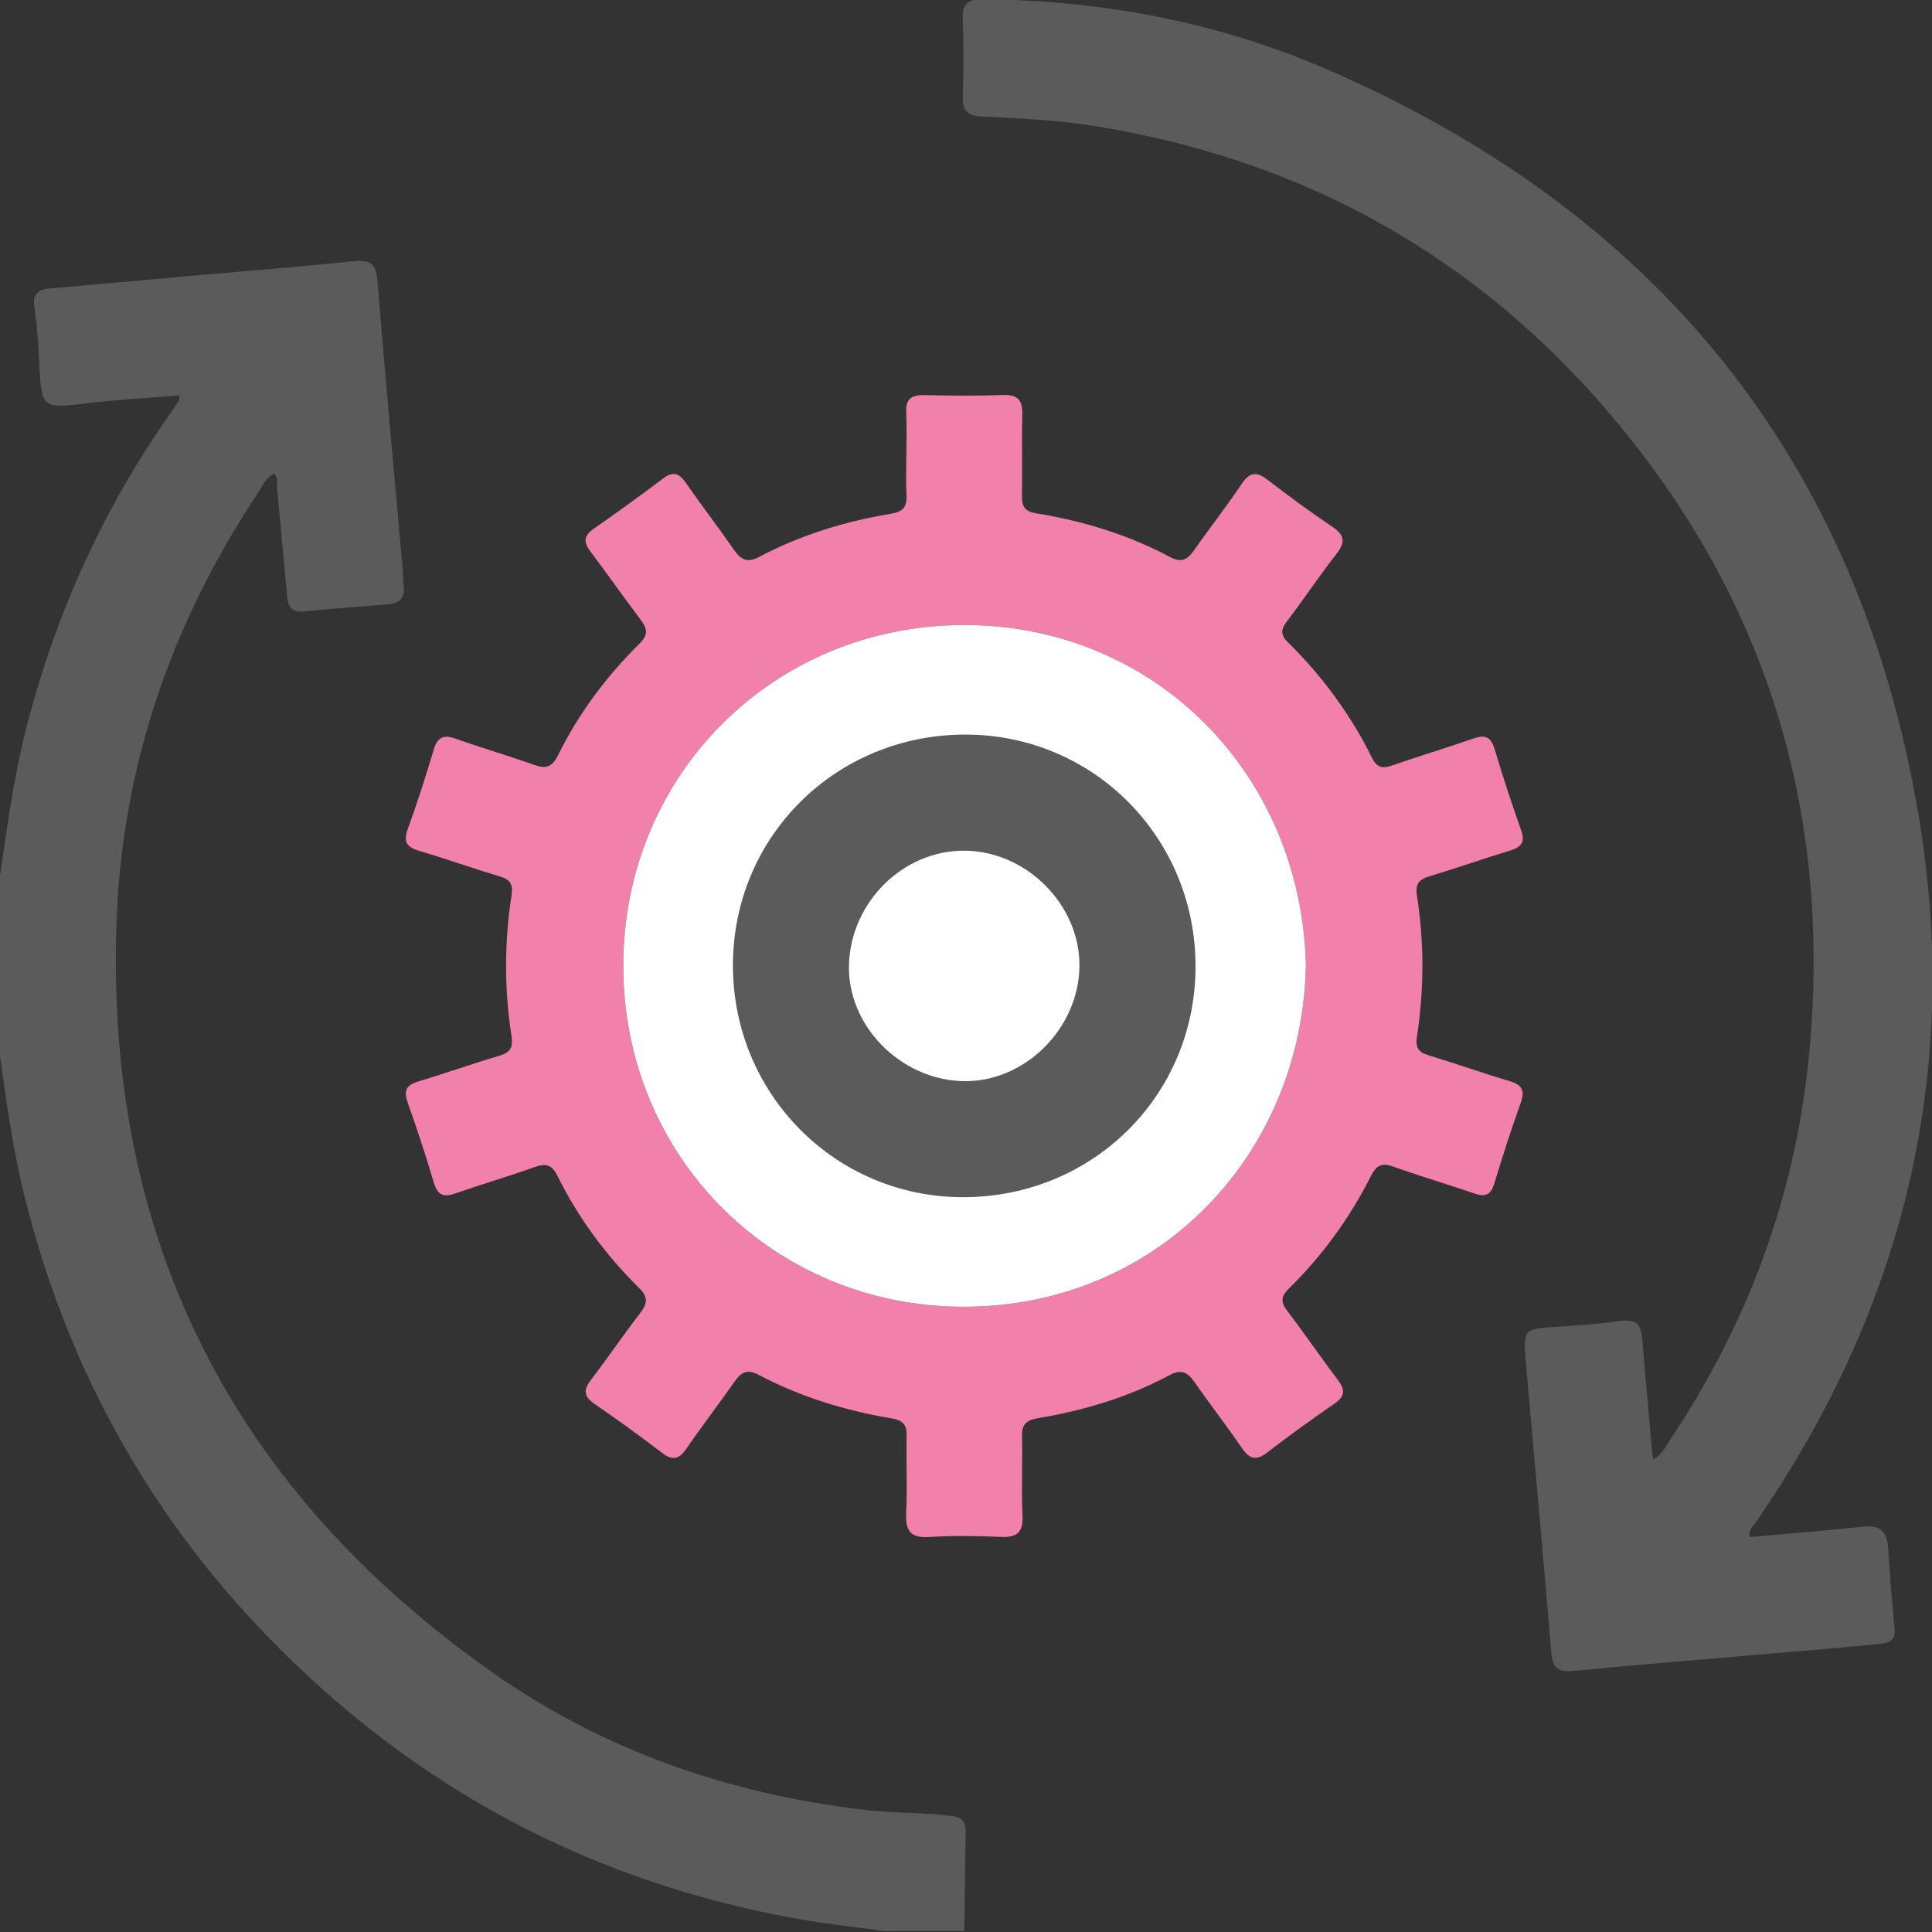 <svg width="512" height="512" viewBox="0 0 512 512" fill="none" xmlns="http://www.w3.org/2000/svg">
<rect x="0" y="0" width="512" height="512" fill="#333333" stroke="none"/>
<g clip-path="url(#clip0_151_402)">
<g clip-path="url(#clip1_151_402)">
<path d="M-0.274 233.999C1.782 219.689 3.678 205.366 7.375 191.336C15.171 161.728 27.652 134.323 45.313 109.293C45.98 108.345 46.635 107.384 47.262 106.397C47.422 106.143 47.422 105.769 47.649 104.781C39.293 105.475 31.11 105.876 22.994 106.877C11.287 108.319 10.966 108.172 10.405 96.518C10.165 91.539 9.885 86.533 9.124 81.608C8.577 78.043 9.818 76.735 13.155 76.441C26.411 75.307 39.653 74.079 52.909 72.904C66.498 71.703 80.087 70.661 93.65 69.233C97.868 68.793 99.63 69.674 100.004 74.225C102.086 99.749 104.449 125.245 106.705 150.755C106.839 152.25 106.772 153.759 106.959 155.24C107.399 158.738 105.65 159.979 102.42 160.206C95.118 160.727 87.83 161.328 80.554 162.048C77.471 162.355 76.336 160.927 76.082 158.151C75.228 148.539 74.347 138.941 73.426 129.343C73.306 128.089 73.84 126.674 72.678 125.499C70.543 126.46 69.715 128.583 68.58 130.291C45.433 165.025 32.244 203.15 30.856 244.972C28.066 328.844 61.906 394.748 130.066 442.911C159.807 463.936 193.5 475.549 229.756 479.714C237.218 480.568 244.72 480.288 252.156 481.236C254.825 481.57 255.973 482.611 255.92 485.321C255.746 494.131 255.68 502.955 255.56 511.765C248.565 511.765 241.57 511.765 234.575 511.765C226.846 510.697 219.077 509.896 211.401 508.521C163.545 499.978 121.282 479.767 85.04 447.276C45.367 411.701 19.016 368.063 6.307 316.242C3.184 303.628 1.568 290.786 -0.274 277.958C-0.274 263.3 -0.274 248.643 -0.274 233.999Z" fill="#5B5B5C"/>
<path d="M240.195 120.278C240.195 116.62 240.342 112.949 240.155 109.292C239.968 105.754 241.53 104.633 244.894 104.713C251.889 104.86 258.883 104.94 265.878 104.686C269.963 104.539 271.018 106.275 270.924 110.013C270.737 117.168 270.964 124.336 270.831 131.491C270.777 134.334 271.739 135.589 274.675 136.056C287.077 138.059 298.984 141.703 310.104 147.63C312.934 149.138 314.629 148.404 316.351 145.948C320.542 139.941 325.081 134.174 329.166 128.1C331.355 124.857 333.211 125.07 336.014 127.219C341.554 131.478 347.2 135.629 352.994 139.541C356.198 141.69 356.732 143.519 354.249 146.696C349.643 152.596 345.465 158.843 340.953 164.81C339.324 166.973 339.431 168.374 341.38 170.283C350.471 179.227 357.933 189.412 363.606 200.839C364.808 203.269 366.209 203.802 368.772 202.908C376.007 200.398 383.336 198.196 390.571 195.686C393.588 194.645 395.123 195.286 396.071 198.463C398.22 205.631 400.543 212.76 403.053 219.821C404.147 222.892 403.48 224.4 400.356 225.348C393.188 227.524 386.126 230.033 378.958 232.182C376.088 233.037 374.993 234.158 375.514 237.442C377.463 249.843 377.409 262.324 375.5 274.726C375.033 277.729 375.981 278.877 378.677 279.691C385.846 281.854 392.907 284.377 400.076 286.513C403.426 287.501 404.174 289.036 402.986 292.333C400.449 299.381 398.167 306.51 395.991 313.678C395.11 316.601 393.682 317.296 390.852 316.321C383.616 313.838 376.248 311.689 369.053 309.099C365.916 307.965 364.607 309.113 363.273 311.742C357.666 322.822 350.444 332.767 341.58 341.471C339.498 343.513 339.311 344.995 341.1 347.344C345.745 353.431 350.057 359.772 354.676 365.886C356.651 368.502 356.278 370.144 353.648 371.973C347.628 376.151 341.661 380.409 335.867 384.895C332.877 387.204 331.115 386.697 329.072 383.693C325.054 377.78 320.623 372.133 316.538 366.246C314.722 363.616 312.974 362.789 309.93 364.431C298.97 370.318 287.17 373.802 274.969 375.857C271.845 376.378 270.764 377.62 270.844 380.716C271.004 387.711 270.657 394.72 270.978 401.688C271.191 406.2 269.443 407.481 265.171 407.294C258.857 407.014 252.503 406.934 246.202 407.321C241.183 407.628 239.915 405.586 240.142 400.954C240.462 394.146 240.128 387.298 240.262 380.476C240.315 377.62 239.327 376.405 236.404 375.911C224.029 373.842 212.109 370.197 200.976 364.311C198.106 362.789 196.45 363.616 194.742 366.046C190.537 372.04 186.065 377.846 181.913 383.894C179.991 386.697 178.296 387.191 175.479 385.042C169.659 380.596 163.732 376.285 157.685 372.146C154.855 370.211 154.428 368.502 156.577 365.712C161.035 359.905 165.16 353.832 169.619 348.025C171.541 345.515 171.915 343.833 169.365 341.324C160.528 332.62 153.226 322.715 147.713 311.582C146.298 308.739 144.75 308.205 141.813 309.246C134.765 311.756 127.57 313.878 120.495 316.321C117.478 317.362 115.956 316.655 115.008 313.504C112.859 306.336 110.536 299.208 108.027 292.146C106.932 289.062 107.639 287.581 110.75 286.633C117.918 284.47 124.98 281.961 132.162 279.838C135.085 278.971 136.059 277.796 135.552 274.539C133.617 262.138 133.643 249.656 135.566 237.255C136.019 234.292 135.178 233.077 132.429 232.263C125.26 230.113 118.199 227.59 111.017 225.468C107.68 224.48 106.879 222.998 108.08 219.661C110.563 212.773 112.819 205.805 114.901 198.783C115.876 195.473 117.411 194.578 120.695 195.74C127.596 198.183 134.631 200.238 141.533 202.695C144.563 203.776 146.285 203.375 147.82 200.265C153.306 189.119 160.675 179.254 169.499 170.55C171.875 168.214 171.568 166.599 169.779 164.236C165.24 158.269 160.982 152.102 156.457 146.135C154.494 143.545 154.788 141.89 157.445 140.048C163.598 135.776 169.672 131.384 175.639 126.859C178.256 124.87 179.898 125.27 181.713 127.9C185.891 133.921 190.363 139.727 194.541 145.748C196.357 148.351 198.052 149.232 201.136 147.603C212.122 141.796 223.882 138.179 236.097 136.15C239.22 135.629 240.395 134.428 240.235 131.304C240.035 127.647 240.195 123.976 240.195 120.318C240.195 120.278 240.195 120.278 240.195 120.278ZM346.079 255.783C344.864 205.004 305.965 165.598 255.466 165.638C204.873 165.678 165.2 205.444 165.174 255.904C165.147 306.51 204.994 346.516 255.827 346.303C306.98 346.076 345.118 305.936 346.079 255.783Z" fill="#F180AB"/>
<path d="M346.079 255.783C344.864 205.004 305.965 165.598 255.466 165.638C204.873 165.678 165.2 205.444 165.174 255.904C165.147 306.51 204.994 346.516 255.827 346.303C306.98 346.076 345.118 305.936 346.079 255.783Z" fill="white"/>
<path d="M463.697 407.335C473.896 406.427 483.814 405.666 493.719 404.585C498.217 404.091 500.086 405.813 500.367 410.165C500.82 417.306 501.368 424.435 502.089 431.55C502.489 435.461 499.659 435.488 497.31 435.728C488.713 436.609 480.089 437.277 471.479 438.024C453.258 439.599 435.037 441.094 416.829 442.816C412.984 443.177 411.462 442.082 411.129 438.131C408.966 412.287 406.617 386.457 404.321 360.627C403.6 352.511 403.974 352.137 411.89 351.643C417.696 351.282 423.516 350.895 429.27 350.068C433.114 349.52 434.863 350.628 435.183 354.526C436.038 365.112 437.039 375.684 438.027 386.711C440.43 385.683 441.244 383.574 442.352 381.918C462.843 351.363 475.444 317.897 479.235 281.24C485.563 220.142 470.505 164.851 432.354 116.647C395.804 70.473 348.055 42.601 289.666 33.337C279.775 31.761 269.816 31.401 259.858 30.854C256.214 30.653 255.026 29.105 255.146 25.554C255.359 18.733 255.413 11.898 255.132 5.077C254.959 0.765 256.774 -0.236 260.726 -0.196C292.056 0.124 322.438 5.798 351.138 18.159C438.828 55.936 492.544 121.707 508.443 216.071C519.869 283.87 504.518 346.637 465.339 403.37C464.591 404.385 463.403 405.252 463.697 407.335Z" fill="#5B5B5C"/>
<path d="M316.831 256.144C316.805 290.331 289.546 317.322 255.106 317.269C221.293 317.216 194.208 289.85 194.234 255.784C194.261 221.65 221.573 194.605 255.96 194.672C289.826 194.739 316.858 222.024 316.831 256.144ZM286.062 256.184C286.316 239.912 272.099 225.548 255.613 225.441C239.407 225.335 225.564 238.937 224.99 255.517C224.443 271.669 238.5 286.099 255.186 286.513C271.391 286.913 285.795 272.75 286.062 256.184Z" fill="#5B5B5C"/>
</g>
</g>
<defs>
<clipPath id="clip0_151_402">
<rect width="512" height="512" fill="white"/>
</clipPath>
<clipPath id="clip1_151_402">
<rect width="512.387" height="512" fill="white" transform="translate(-0.274 -0.225)"/>
</clipPath>
</defs>
</svg>
